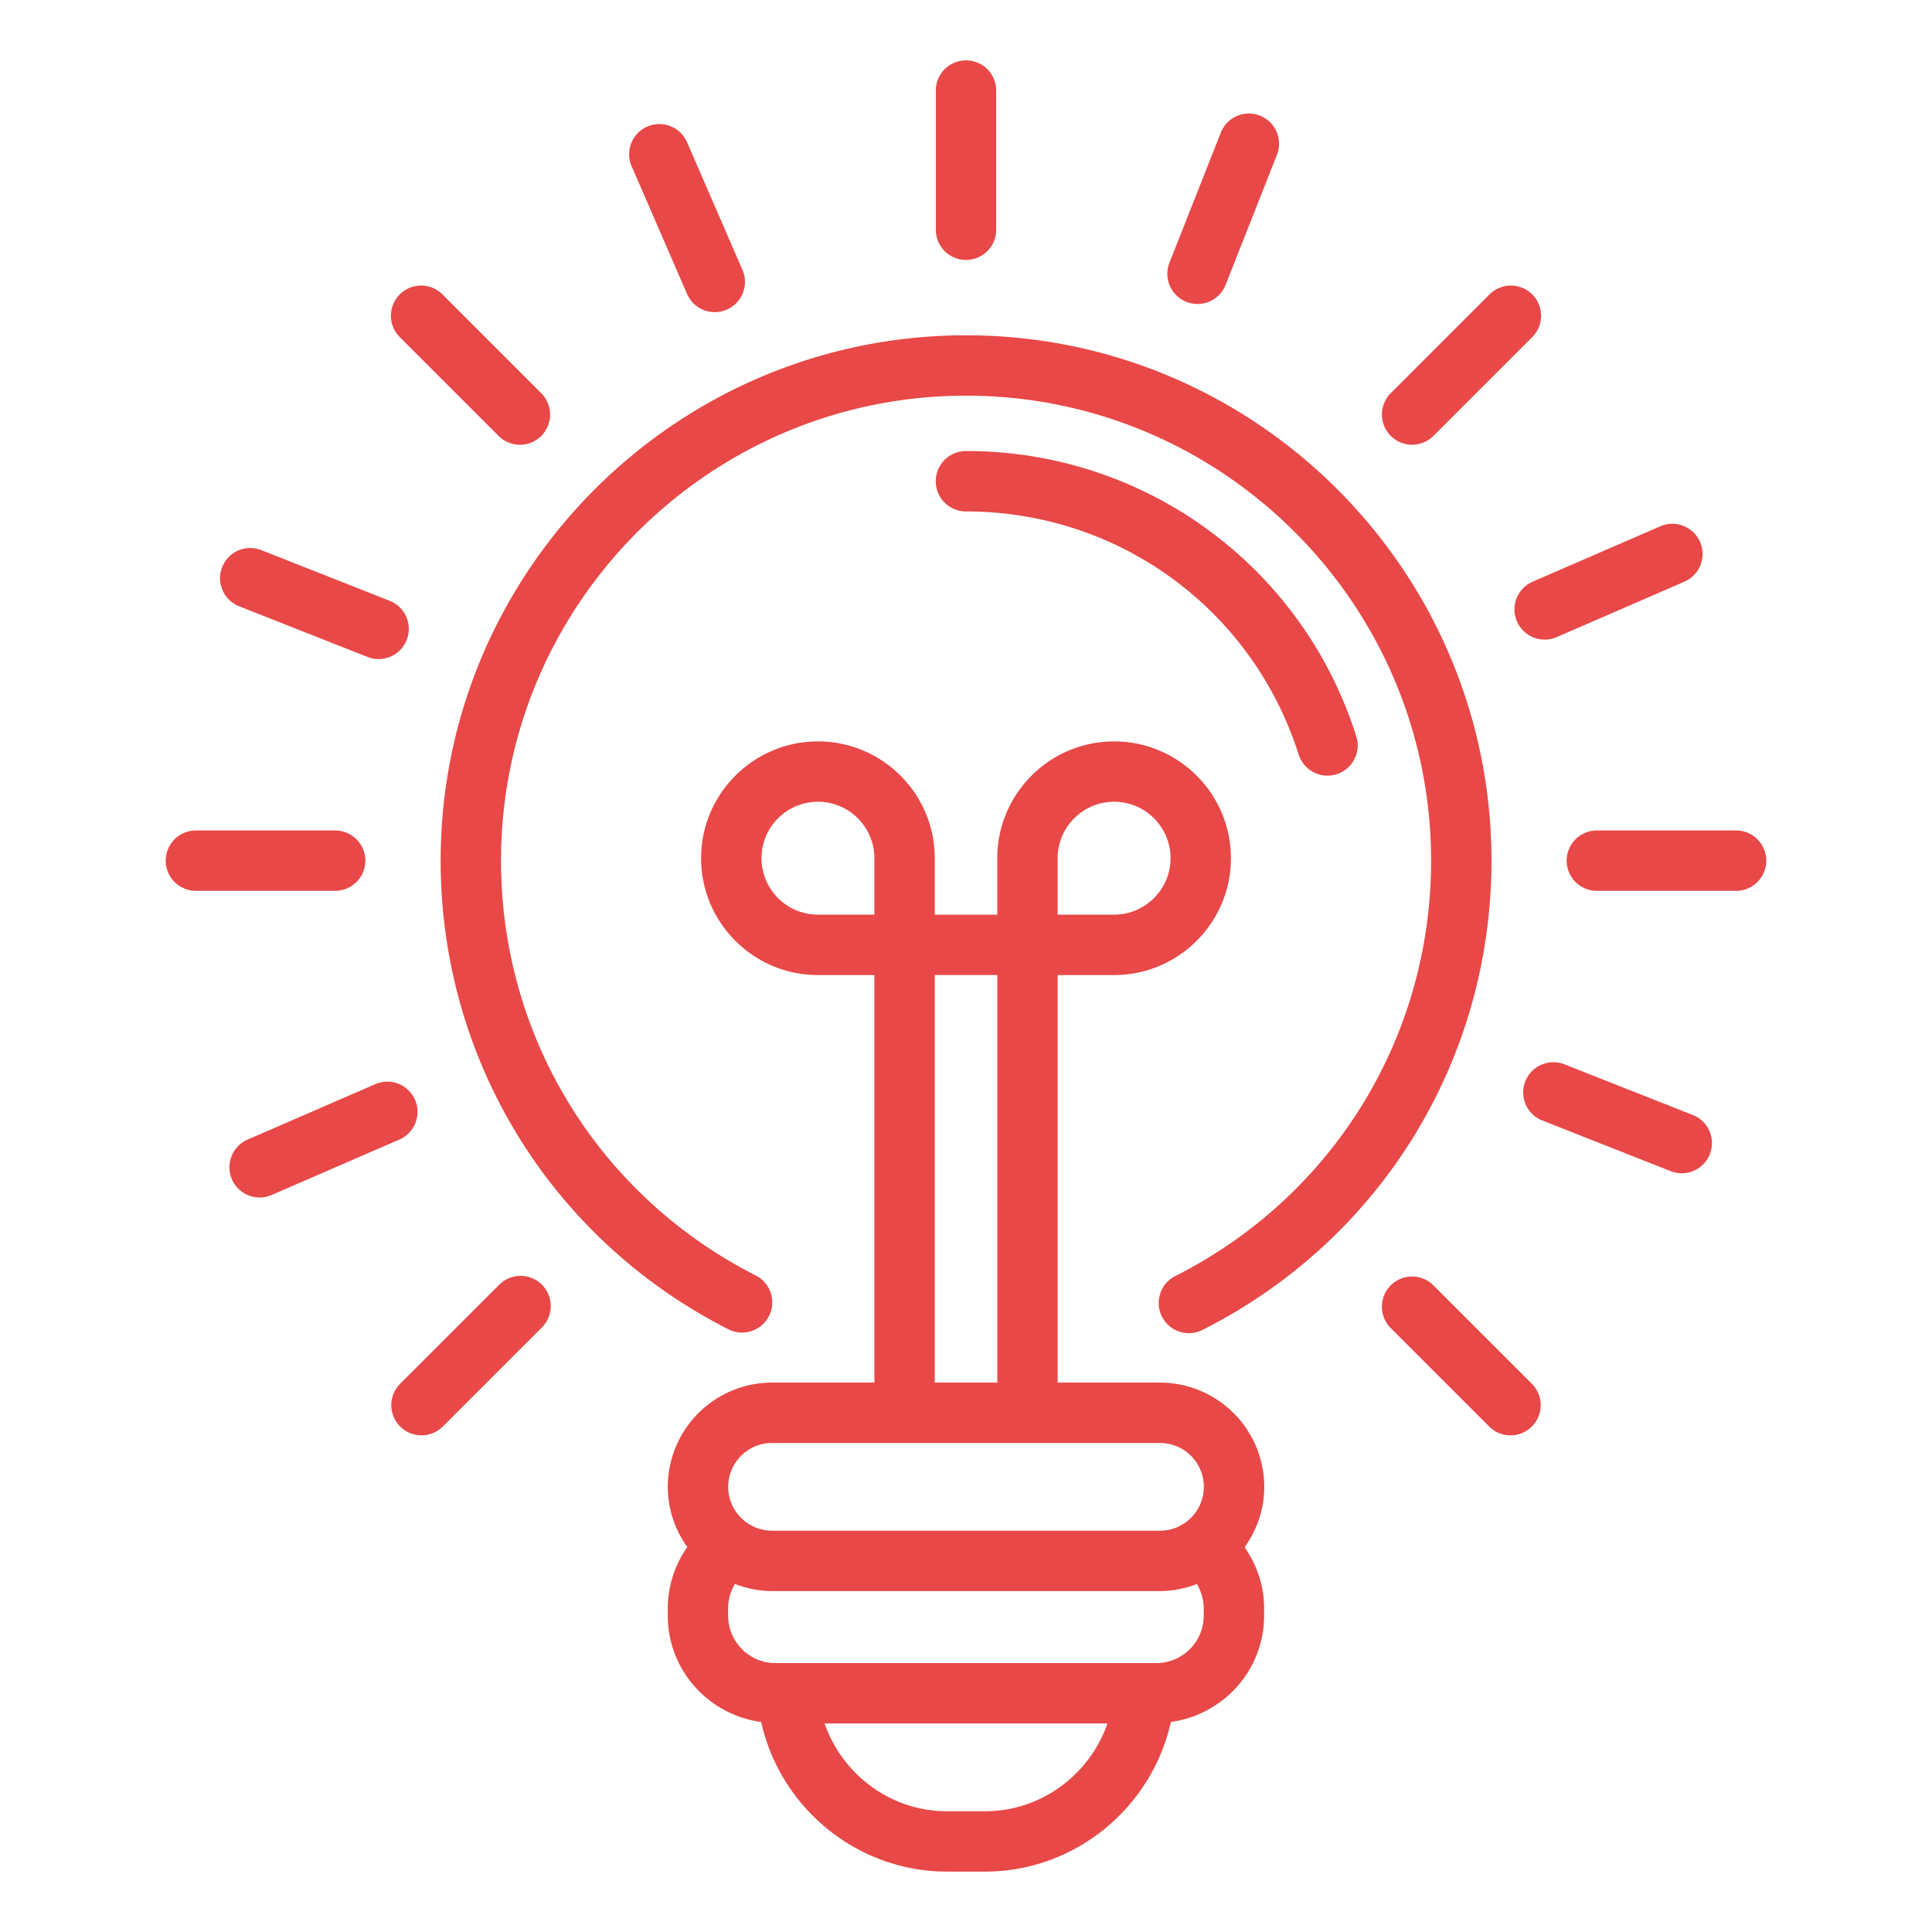 <svg xmlns="http://www.w3.org/2000/svg" version="1.1" xmlns:xlink="http://www.w3.org/1999/xlink" width="512" height="512" x="0" y="0" viewBox="0 0 64 64" style="enable-background:new 0 0 512 512" xml:space="preserve" class=""><g><path d="M24.15 44.045a1 1 0 0 0 .903-1.784c-5.216-2.642-8.456-7.91-8.456-13.75 0-8.493 6.91-15.404 15.405-15.404s15.405 6.91 15.405 15.405c0 5.839-3.24 11.107-8.455 13.749a1 1 0 1 0 .903 1.784c5.892-2.984 9.552-8.936 9.552-15.533 0-9.597-7.808-17.405-17.405-17.405s-17.405 7.808-17.405 17.405c0 6.596 3.66 12.549 9.552 15.533zM32 8.611a1 1 0 0 0 1-1V3a1 1 0 0 0-2 0v4.611a1 1 0 0 0 1 1zM46.777 14.732a.997.997 0 0 0 .707-.293l3.261-3.26a1 1 0 1 0-1.414-1.414l-3.26 3.26a1 1 0 0 0 .706 1.707zM57.51 27.51h-4.612a1 1 0 0 0 0 2h4.612a1 1 0 0 0 0-2zM46.07 42.58a1 1 0 0 0 0 1.414l3.261 3.26a.997.997 0 0 0 1.414 0 1 1 0 0 0 0-1.414l-3.26-3.26a1 1 0 0 0-1.415 0zM13.962 47.547a.997.997 0 0 0 .707-.293l3.26-3.26a1 1 0 1 0-1.413-1.414l-3.261 3.26a1 1 0 0 0 .707 1.707zM12.102 28.51a1 1 0 0 0-1-1H6.49a1 1 0 0 0 0 2h4.612a1 1 0 0 0 1-1zM16.516 14.44a.997.997 0 0 0 1.414 0 1 1 0 0 0 0-1.415l-3.261-3.26a1 1 0 1 0-1.414 1.414zM50.252 20.586a1 1 0 0 0 1.316.519l4.23-1.836A1 1 0 0 0 55 17.434l-4.23 1.836a1 1 0 0 0-.519 1.316zM55.362 38.803a1 1 0 0 0 .734-1.86l-4.29-1.693a1 1 0 0 0-.734 1.86zM13.748 36.433a1 1 0 0 0-1.316-.519l-4.23 1.836A1 1 0 0 0 9 39.585l4.23-1.836a1 1 0 0 0 .519-1.316zM7.904 20.077l4.29 1.693a1 1 0 0 0 .734-1.86l-4.29-1.694a1 1 0 0 0-.734 1.86zM22.76 9.738a1 1 0 0 0 1.835-.797l-1.836-4.23a1 1 0 1 0-1.835.797zM39.303 10a1 1 0 0 0 1.297-.563l1.693-4.29a1 1 0 1 0-1.86-.734l-1.693 4.29A1 1 0 0 0 39.303 10z" fill="#e84848" opacity="1" data-original="#000000" class=""></path><path d="M38.426 45.8h-3.39V32.3h1.87c2.134 0 3.87-1.736 3.87-3.87s-1.736-3.87-3.87-3.87-3.87 1.736-3.87 3.87v1.87h-2.071v-1.87c0-2.134-1.736-3.87-3.87-3.87s-3.87 1.736-3.87 3.87 1.736 3.87 3.87 3.87h1.87V45.8h-3.39a3.457 3.457 0 0 0-3.453 3.452c0 .746.243 1.432.646 1.997a3.537 3.537 0 0 0-.647 2.018v.253c0 1.806 1.352 3.288 3.094 3.523.63 2.84 3.174 4.956 6.152 4.956h1.268c2.978 0 5.522-2.117 6.151-4.957 1.74-.238 3.089-1.718 3.089-3.522v-.253c0-.737-.24-1.426-.645-2.014.405-.566.65-1.253.65-2a3.457 3.457 0 0 0-3.454-3.453zm-3.39-17.371c0-1.031.84-1.87 1.87-1.87 1.032 0 1.87.839 1.87 1.87 0 1.031-.839 1.87-1.87 1.87h-1.87zm-9.81 0c0-1.031.838-1.87 1.87-1.87 1.03 0 1.869.839 1.869 1.87v1.87h-1.87a1.872 1.872 0 0 1-1.87-1.87zm5.739 3.87h2.072V45.8h-2.072zM25.575 47.8h12.851c.802 0 1.453.652 1.453 1.452 0 .802-.651 1.454-1.453 1.454h-12.85a1.455 1.455 0 0 1-1.454-1.454c0-.8.652-1.452 1.453-1.452zM32.635 60h-1.268c-1.86 0-3.462-1.217-4.053-2.908h9.373C36.097 58.783 34.495 60 32.635 60zm7.24-6.479c0 .867-.705 1.571-1.571 1.571H25.69c-.866 0-1.57-.704-1.57-1.57v-.254c0-.287.084-.558.226-.798a3.42 3.42 0 0 0 1.228.237h12.851a3.42 3.42 0 0 0 1.223-.235c.141.24.226.51.226.796zM43.021 24.997a1.002 1.002 0 0 0 1.257.65 1 1 0 0 0 .65-1.257 13.52 13.52 0 0 0-12.93-9.448 1 1 0 0 0 0 2c5.06 0 9.49 3.237 11.023 8.055z" fill="#e84848" opacity="1" data-original="#000000" class=""></path></g></svg>
